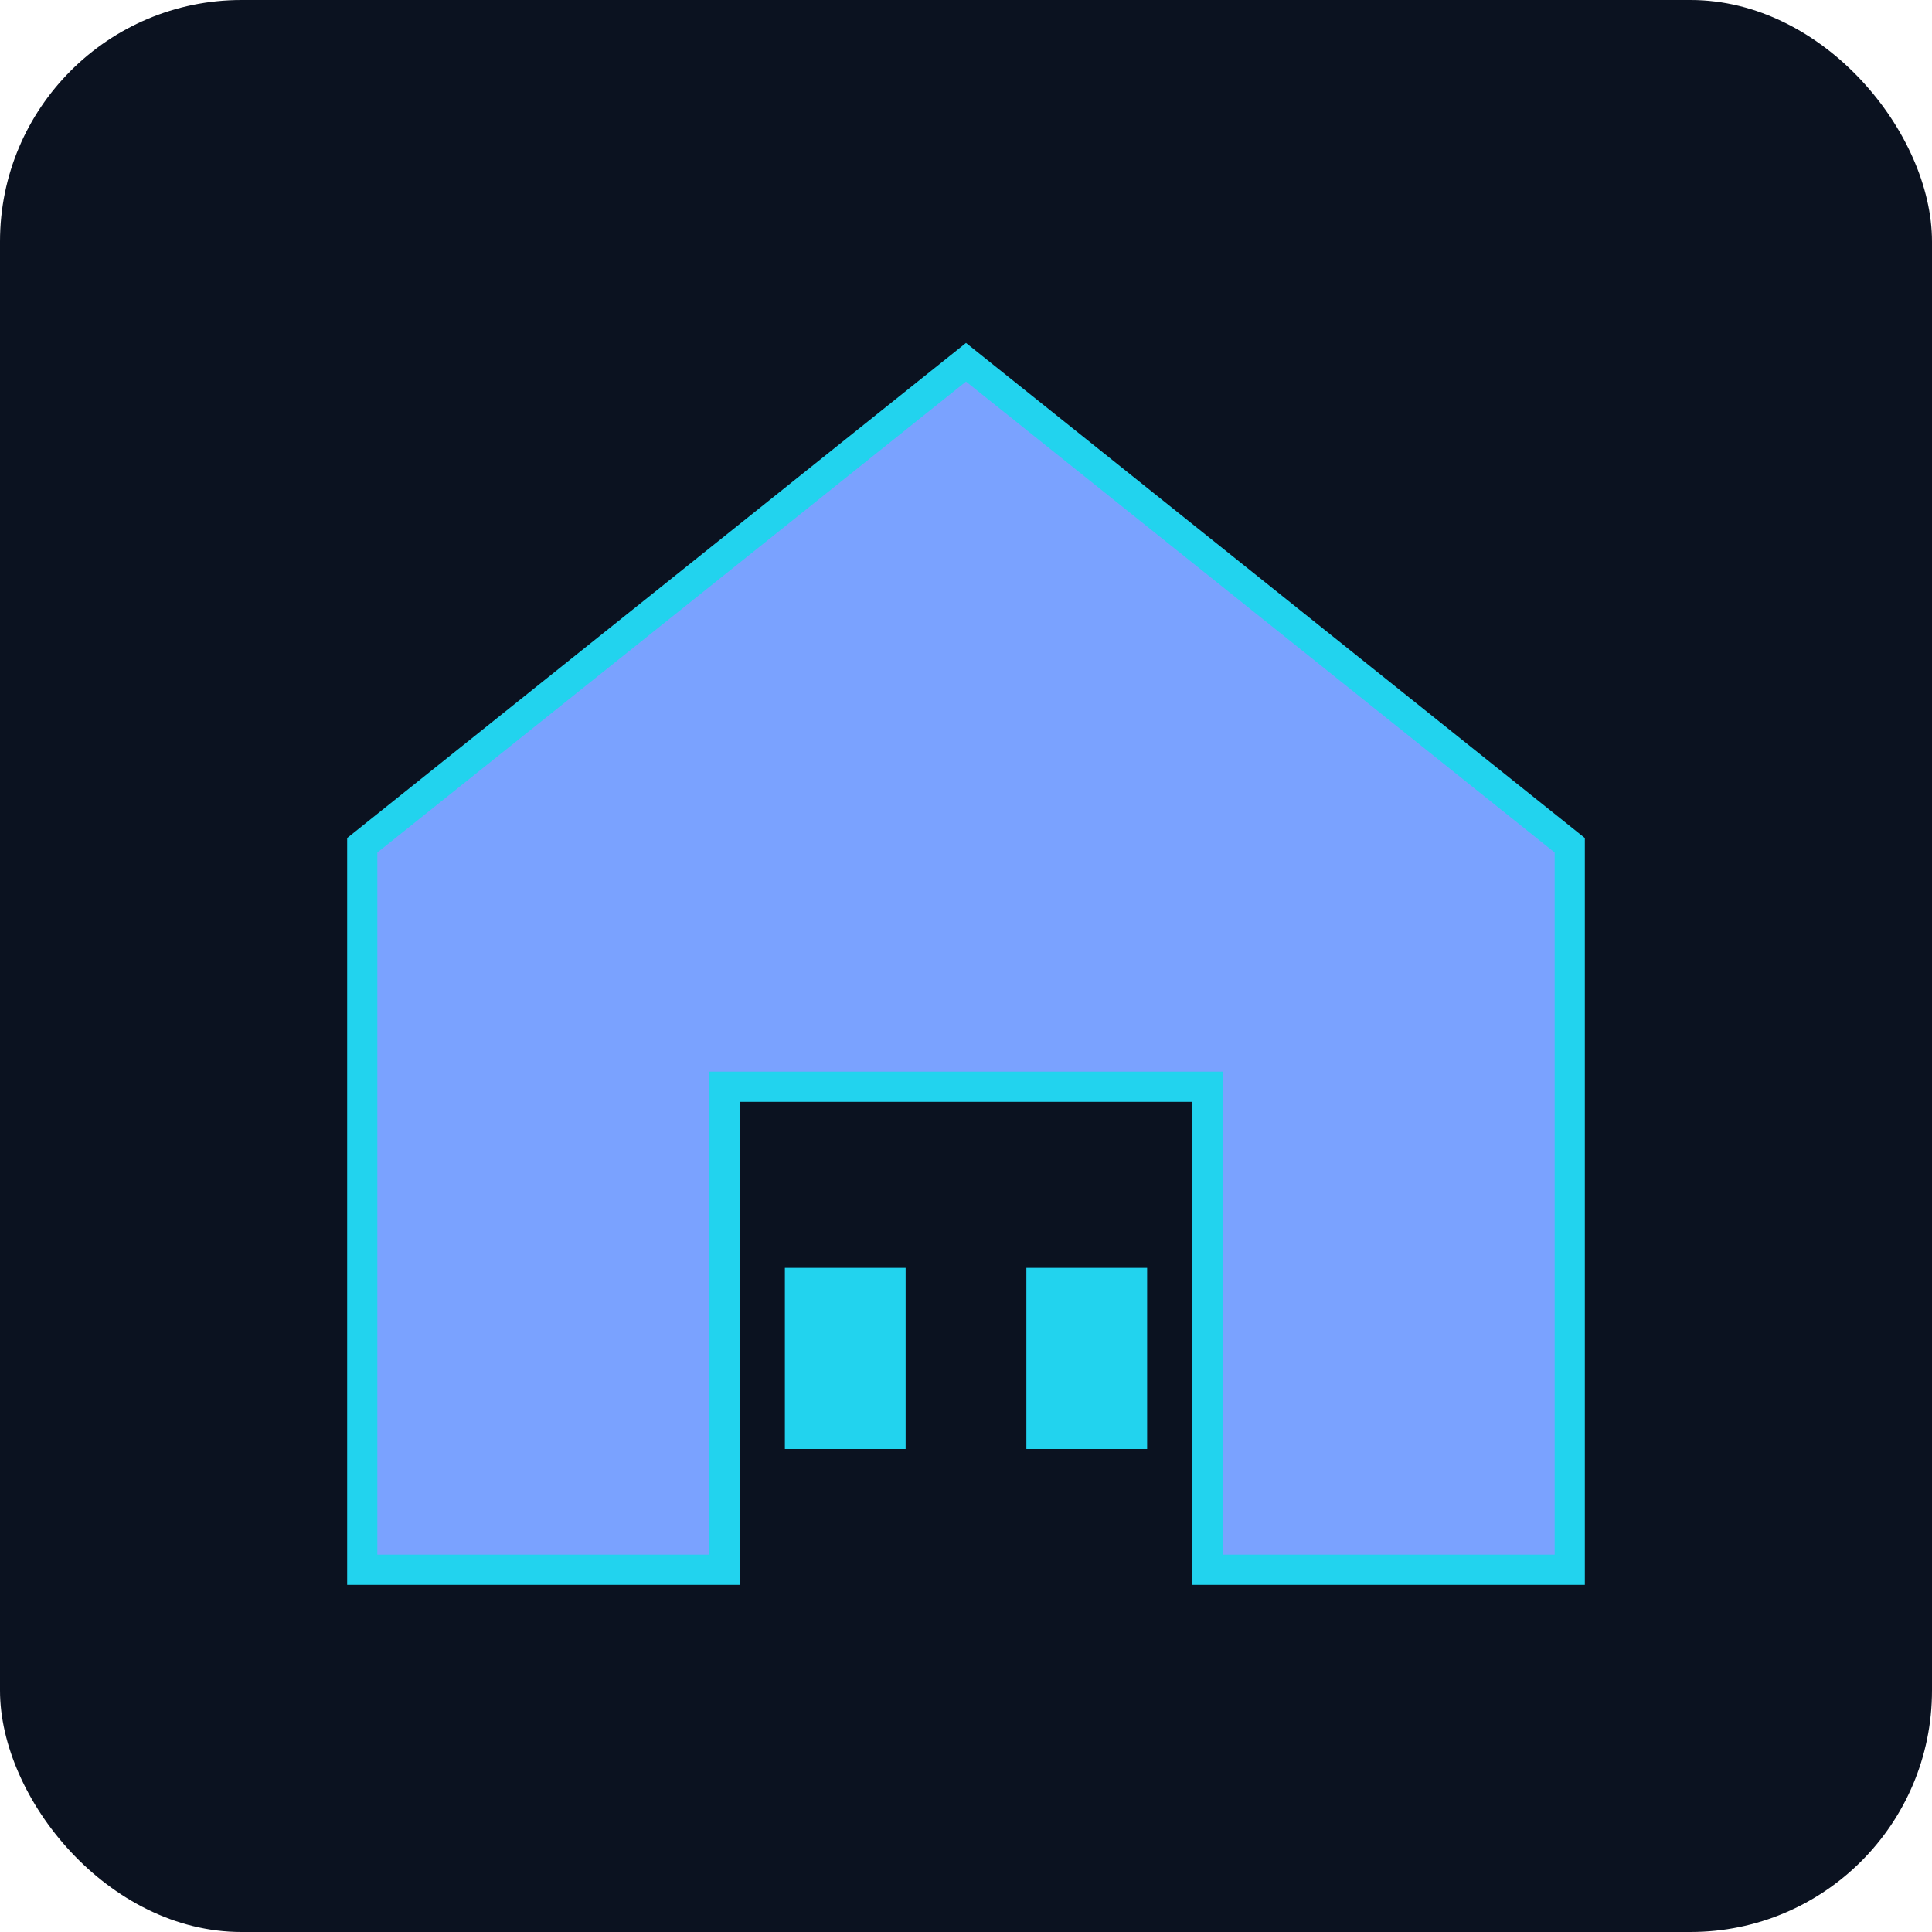 <svg width="32" height="32" viewBox="0 0 32 32" fill="none" xmlns="http://www.w3.org/2000/svg">
  <rect width="32" height="32" rx="4" fill="#0b1220"/>
  <path d="M16 6L26 14V26H20V18H12V26H6V14L16 6Z" fill="#7aa2ff"/>
  <path d="M16 6L26 14V26H20V18H12V26H6V14L16 6Z" stroke="#22d3ee" stroke-width="0.5"/>
  <rect x="13" y="21" width="2" height="3" fill="#22d3ee"/>
  <rect x="17" y="21" width="2" height="3" fill="#22d3ee"/>
</svg>
